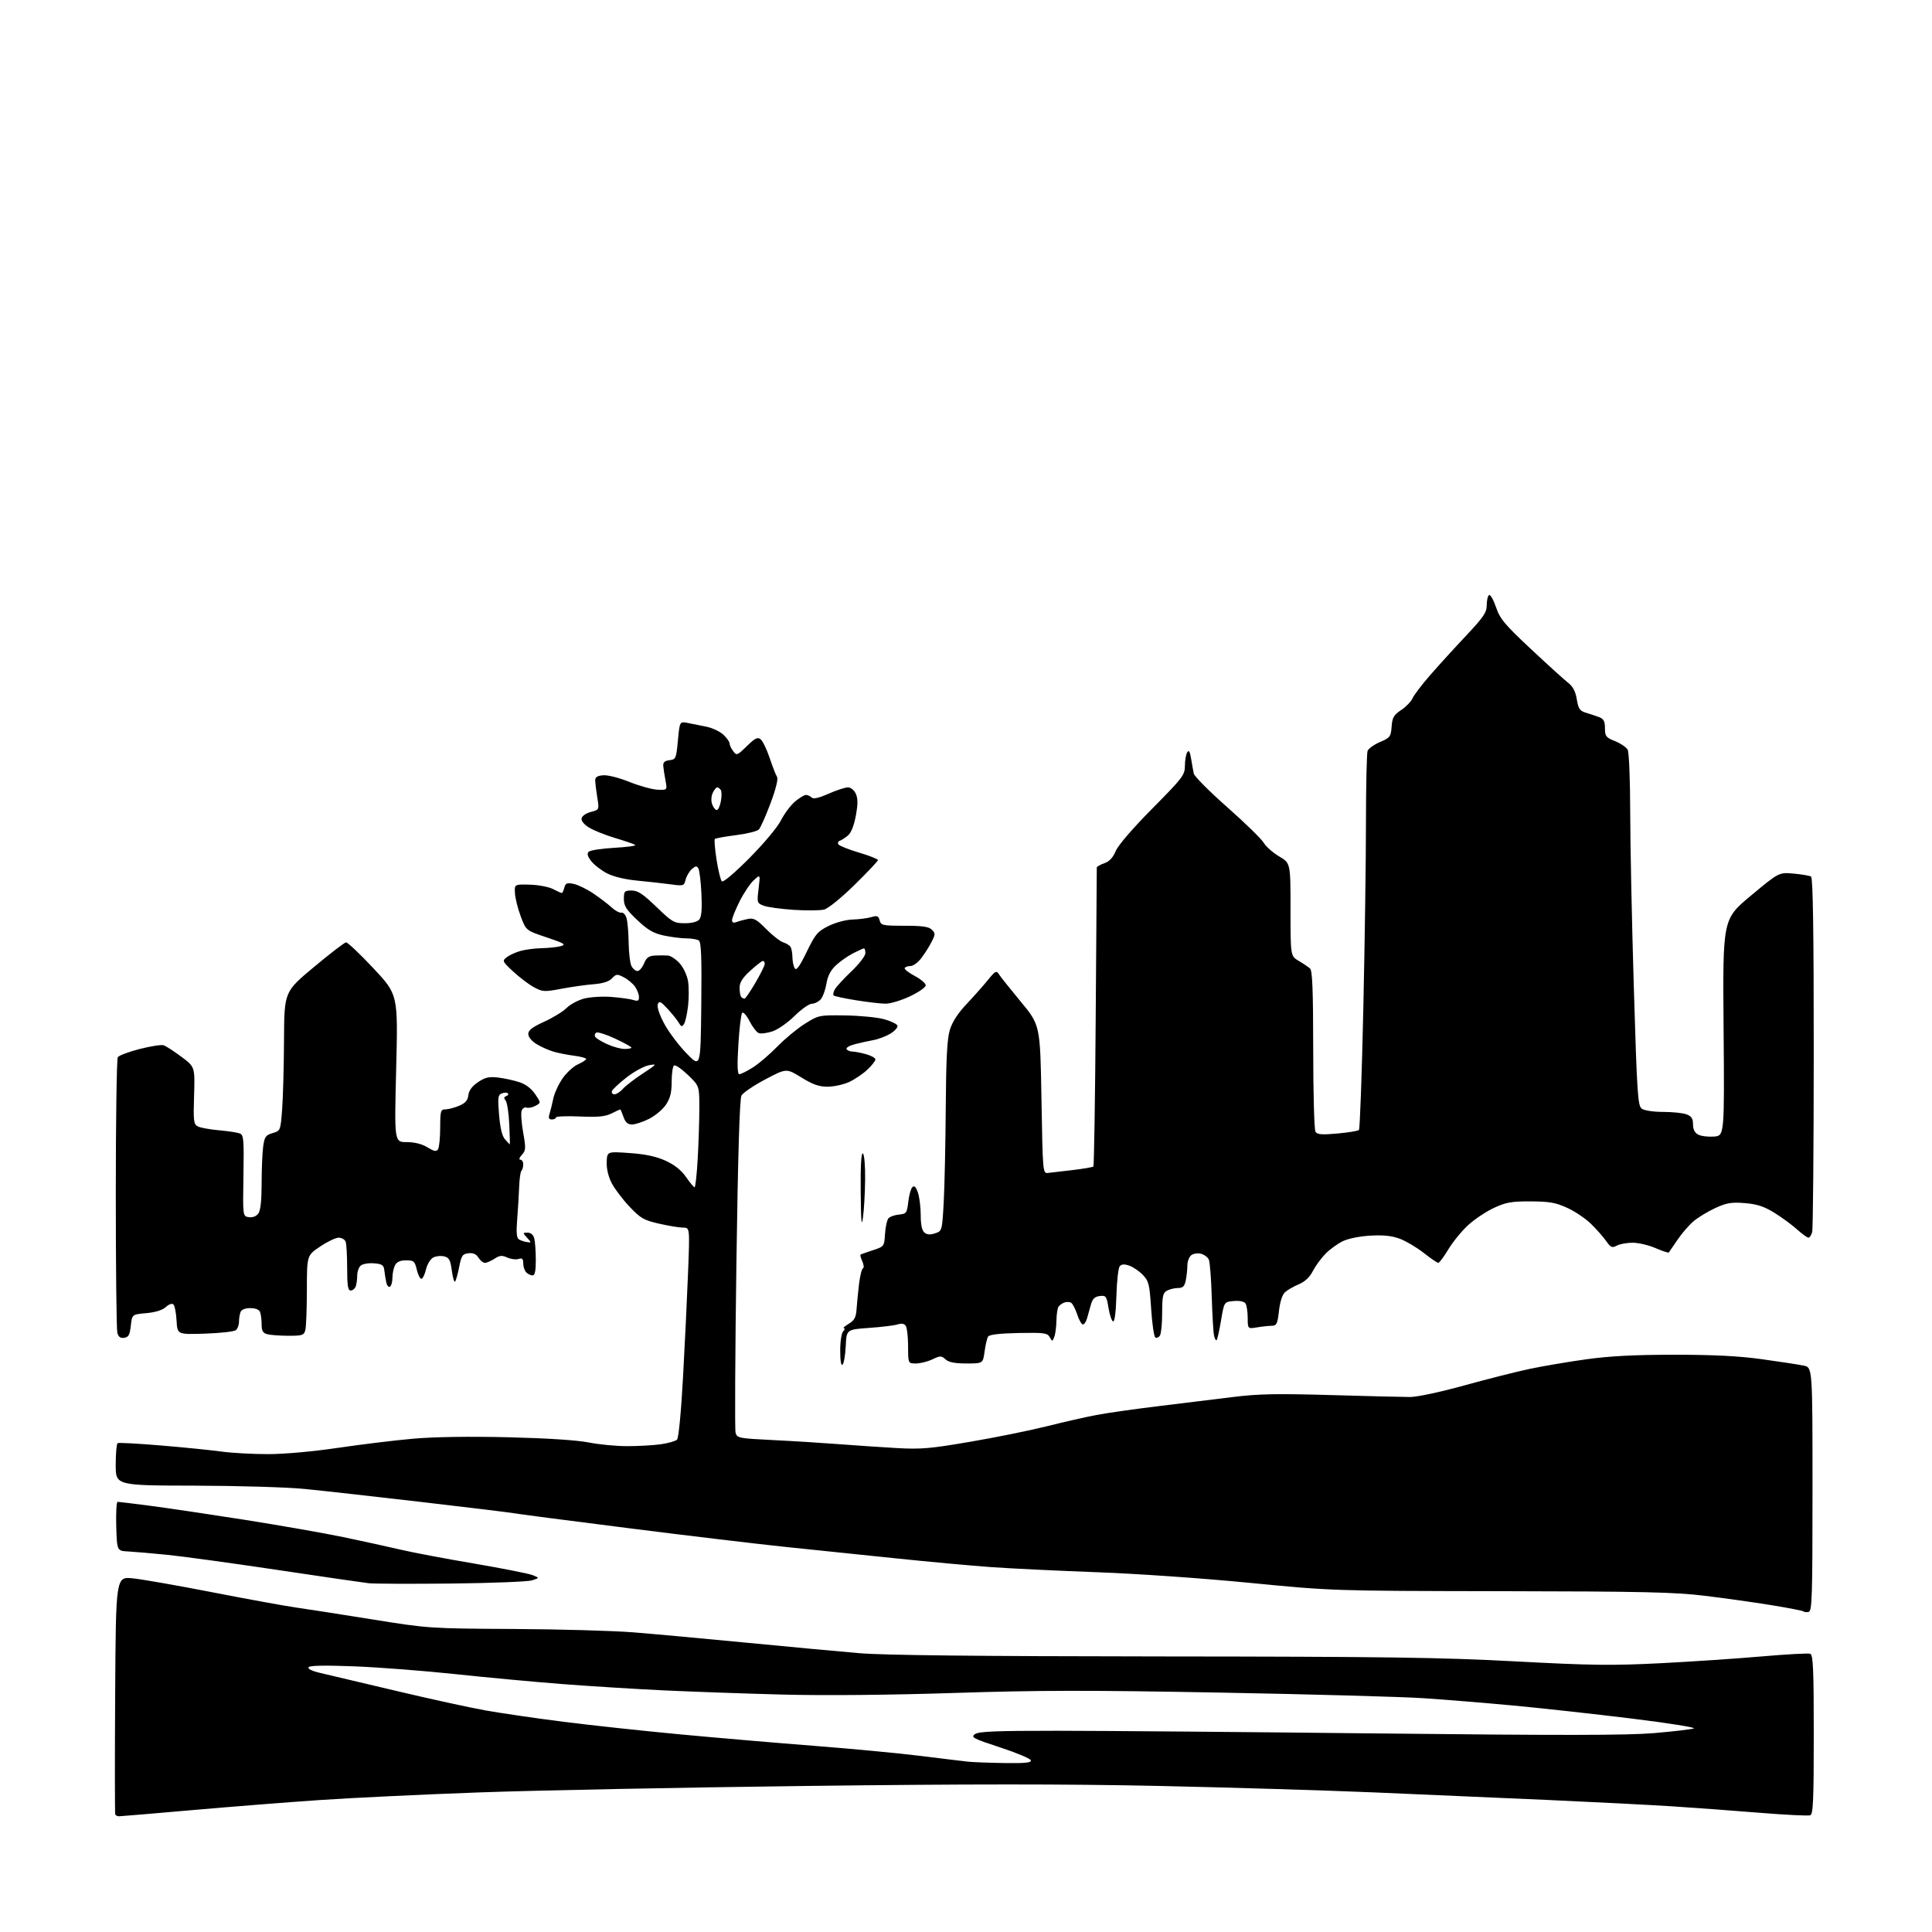 <?xml version="1.0" encoding="UTF-8" standalone="no"?>
<svg 
  version="1.1" 
  xmlns="http://www.w3.org/2000/svg" 
  xmlns:xlink="http://www.w3.org/1999/xlink" 
  xmlns:svg="http://www.w3.org/2000/svg"
  xmlns:rdf="http://www.w3.org/1999/02/22-rdf-syntax-ns#"
  xmlns:cc="http://creativecommons.org/ns#"
  xmlns:dc="http://purl.org/dc/elements/1.1/"
  viewBox="0 0 768 768"
  width="768"
  height="768"
>
<style>svg {background-color: white; }</style>"
<path stroke="none" fill="black" fill-rule="evenodd" d="M47.31,722.00C46.65,722.00 45.98,721.66 45.81,721.25C45.64,720.84 45.63,699.40 45.78,673.61C46.06,626.73 46.06,626.73 52.78,627.41C56.48,627.79 70.75,630.29 84.50,632.97C98.25,635.65 113.10,638.36 117.50,638.99C121.90,639.61 135.62,641.75 148.00,643.74C170.33,647.33 170.75,647.36 204.00,647.54C222.43,647.64 244.03,648.25 252.00,648.90C259.98,649.54 280.23,651.40 297.00,653.02C313.77,654.64 333.80,656.51 341.50,657.16C351.13,657.99 388.56,658.39 461.50,658.46C550.89,658.54 572.99,658.85 602.50,660.43C632.56,662.03 640.68,662.13 660.00,661.16C672.38,660.53 690.54,659.31 700.37,658.45C710.20,657.59 718.87,657.12 719.62,657.41C720.75,657.84 721.00,663.62 721.00,689.50C721.00,715.55 720.76,721.16 719.61,721.60C718.84,721.89 709.73,721.44 699.36,720.60C688.99,719.75 673.30,718.60 664.50,718.03C655.70,717.47 633.42,716.33 615.00,715.50C596.58,714.68 565.64,713.33 546.25,712.51C526.86,711.69 488.16,710.53 460.25,709.93C423.59,709.15 384.66,709.15 320.00,709.95C270.77,710.55 212.28,711.71 190.00,712.53C167.72,713.34 139.38,714.70 127.00,715.55C114.62,716.39 91.90,718.19 76.50,719.54C61.10,720.89 47.96,722.00 47.31,722.00zM399.33,700.84C407.60,700.96 410.08,700.70 409.78,699.75C409.57,699.06 404.06,696.75 397.53,694.61C386.85,691.12 385.84,690.59 387.52,689.36C389.00,688.28 395.79,688.00 420.44,688.01C437.52,688.01 494.70,688.49 547.50,689.07C620.62,689.87 646.83,689.84 657.49,688.94C665.18,688.29 672.30,687.45 673.31,687.08C674.32,686.71 663.07,684.93 648.32,683.12C633.57,681.31 612.50,679.00 601.50,677.97C590.50,676.94 574.52,675.64 566.00,675.07C557.48,674.50 521.25,673.50 485.50,672.84C432.59,671.86 412.83,671.89 379.25,672.98C353.58,673.81 327.90,674.05 311.25,673.62C296.54,673.24 275.27,672.49 264.00,671.96C252.72,671.42 234.50,670.29 223.50,669.44C212.50,668.59 193.38,666.82 181.00,665.49C168.62,664.17 150.58,662.78 140.90,662.40C129.02,661.94 123.09,662.05 122.65,662.76C122.26,663.39 124.08,664.28 127.25,665.01C130.14,665.68 143.53,668.84 157.00,672.04C170.47,675.25 186.68,678.79 193.00,679.92C199.32,681.04 213.28,683.08 224.00,684.44C234.72,685.80 255.65,688.06 270.50,689.45C285.35,690.84 309.43,692.90 324.00,694.03C338.57,695.16 357.48,696.95 366.00,698.01C374.52,699.07 383.07,700.11 385.00,700.31C386.93,700.51 393.38,700.75 399.33,700.84zM718.95,640.77C718.10,640.93 717.17,640.84 716.90,640.56C716.62,640.28 710.79,639.15 703.94,638.04C697.10,636.93 685.20,635.26 677.50,634.33C665.73,632.90 652.84,632.61 596.50,632.52C529.50,632.41 529.50,632.41 496.70,629.20C478.29,627.40 451.76,625.55 436.20,624.99C420.97,624.43 401.98,623.52 394.00,622.95C386.02,622.38 368.93,620.81 356.00,619.46C343.07,618.11 323.50,616.08 312.50,614.95C301.50,613.81 273.15,610.43 249.50,607.43C225.85,604.44 205.38,601.77 204.00,601.50C202.62,601.23 186.20,599.23 167.50,597.06C148.80,594.88 127.88,592.55 121.00,591.87C114.12,591.19 94.44,590.61 77.25,590.57C46.00,590.50 46.00,590.50 46.00,582.31C46.00,577.80 46.34,573.92 46.75,573.67C47.16,573.43 54.92,573.84 64.00,574.60C73.08,575.36 83.86,576.44 87.97,577.01C92.08,577.58 100.40,578.04 106.47,578.04C113.02,578.04 124.34,577.02 134.37,575.54C143.65,574.17 157.11,572.53 164.29,571.90C172.45,571.18 186.54,570.96 201.92,571.33C217.33,571.70 229.30,572.47 234.00,573.40C238.12,574.22 245.10,574.89 249.50,574.87C253.90,574.86 259.87,574.52 262.77,574.10C265.67,573.69 268.54,572.86 269.13,572.27C269.77,571.63 270.75,561.36 271.52,547.34C272.24,534.23 273.14,515.51 273.52,505.75C274.21,488.00 274.21,488.00 271.55,488.00C270.09,488.00 265.81,487.30 262.04,486.44C255.90,485.04 254.65,484.32 250.20,479.62C247.46,476.72 244.27,472.50 243.12,470.23C241.82,467.70 241.07,464.48 241.17,461.91C241.34,457.72 241.34,457.72 250.33,458.36C256.67,458.81 260.88,459.72 264.62,461.42C268.16,463.05 270.84,465.18 272.71,467.89C274.24,470.11 275.77,471.94 276.10,471.96C276.43,471.98 276.99,466.94 277.34,460.75C277.70,454.56 277.99,445.49 278.00,440.58C278.00,431.66 278.00,431.66 273.45,427.30C270.95,424.90 268.48,423.21 267.95,423.53C267.43,423.85 267.00,426.72 267.00,429.91C267.00,434.26 266.44,436.55 264.74,439.10C263.50,440.97 260.48,443.51 258.03,444.75C255.58,445.99 252.52,447.00 251.24,447.00C249.54,447.00 248.61,446.18 247.85,444.00C247.27,442.35 246.69,441.00 246.56,441.00C246.42,441.00 244.85,441.73 243.07,442.62C240.56,443.87 237.71,444.14 230.42,443.82C225.24,443.59 221.00,443.77 221.00,444.20C221.00,444.64 220.27,445.00 219.38,445.00C218.17,445.00 217.94,444.44 218.46,442.75C218.84,441.51 219.52,438.76 219.96,436.64C220.41,434.52 222.07,430.92 223.66,428.64C225.25,426.36 228.00,423.86 229.77,423.07C231.55,422.28 233.00,421.33 233.00,420.96C233.00,420.58 230.86,420.01 228.25,419.67C225.64,419.34 221.93,418.61 220.00,418.04C218.07,417.48 215.04,416.12 213.25,415.02C211.33,413.84 210.00,412.21 210.00,411.02C210.00,409.53 211.61,408.29 216.30,406.16C219.77,404.59 223.77,402.14 225.19,400.72C226.61,399.30 229.72,397.61 232.11,396.97C234.50,396.33 239.39,396.02 242.98,396.29C246.57,396.57 250.51,397.11 251.75,397.51C253.55,398.09 254.00,397.85 254.00,396.34C254.00,395.30 253.30,393.44 252.44,392.22C251.58,390.99 249.58,389.31 247.98,388.49C245.32,387.11 244.94,387.15 243.29,388.90C242.09,390.18 239.69,390.95 236.00,391.24C232.97,391.47 227.22,392.29 223.22,393.04C216.40,394.33 215.70,394.29 212.29,392.46C210.29,391.38 206.59,388.59 204.07,386.26C199.65,382.16 199.57,381.96 201.45,380.50C202.53,379.66 205.00,378.54 206.95,378.00C208.90,377.45 212.75,376.96 215.50,376.91C218.25,376.85 221.62,376.48 223.00,376.09C225.13,375.48 224.30,374.97 217.30,372.62C209.09,369.87 209.09,369.87 207.00,364.26C205.84,361.18 204.81,357.05 204.70,355.08C204.50,351.50 204.50,351.50 210.64,351.67C214.01,351.76 218.15,352.54 219.84,353.42C221.52,354.29 223.10,355.00 223.33,355.00C223.57,355.00 224.02,354.04 224.33,352.86C224.79,351.07 225.38,350.83 227.99,351.35C229.70,351.69 233.21,353.39 235.80,355.13C238.38,356.87 241.67,359.37 243.11,360.70C244.54,362.02 246.30,362.96 247.02,362.80C247.74,362.63 248.66,363.62 249.06,365.00C249.47,366.38 249.85,370.79 249.90,374.82C249.96,378.84 250.47,383.00 251.04,384.07C251.60,385.13 252.67,386.00 253.41,386.00C254.15,386.00 255.32,384.65 256.00,383.00C256.98,380.64 257.91,379.97 260.37,379.84C262.09,379.75 264.40,379.76 265.50,379.84C266.60,379.93 268.69,381.31 270.14,382.90C271.62,384.52 273.10,387.63 273.49,389.93C273.87,392.21 273.89,396.67 273.52,399.85C273.15,403.03 272.42,406.28 271.90,407.07C271.12,408.26 270.78,408.18 269.83,406.57C269.21,405.51 267.23,403.04 265.42,401.07C262.65,398.06 262.04,397.77 261.48,399.20C261.09,400.22 262.09,403.26 264.01,406.87C265.76,410.16 269.74,415.47 272.85,418.67C278.50,424.50 278.50,424.50 278.77,399.57C278.97,380.29 278.75,374.46 277.77,373.84C277.07,373.39 274.83,373.02 272.80,373.02C270.76,373.01 266.74,372.49 263.86,371.88C259.74,370.99 257.48,369.68 253.31,365.73C248.95,361.61 248.00,360.11 248.00,357.35C248.00,354.27 248.25,354.00 251.10,354.00C253.55,354.00 255.59,355.35 260.93,360.50C267.20,366.56 267.97,367.00 272.21,367.00C275.03,367.00 277.23,366.43 278.00,365.50C278.86,364.46 279.12,361.31 278.83,355.23C278.59,350.41 278.05,345.88 277.60,345.17C276.96,344.13 276.43,344.20 274.99,345.51C273.99,346.41 272.89,348.30 272.54,349.71C271.92,352.17 271.69,352.24 266.70,351.55C263.84,351.16 257.90,350.50 253.50,350.08C248.57,349.62 243.91,348.51 241.34,347.19C239.06,346.02 236.23,343.84 235.07,342.36C233.56,340.44 233.25,339.35 234.01,338.59C234.60,338.00 239.22,337.29 244.29,337.01C249.35,336.73 253.05,336.21 252.50,335.86C251.95,335.50 248.35,334.27 244.50,333.12C240.65,331.97 236.01,330.11 234.18,328.99C232.16,327.75 230.99,326.30 231.18,325.29C231.36,324.37 233.01,323.24 234.86,322.76C238.21,321.89 238.21,321.89 237.46,317.19C237.04,314.61 236.66,311.60 236.60,310.50C236.52,308.96 237.23,308.43 239.68,308.19C241.52,308.01 245.95,309.12 250.18,310.82C254.21,312.43 259.25,313.83 261.39,313.92C265.27,314.08 265.27,314.08 264.55,310.29C264.15,308.21 263.75,305.60 263.66,304.50C263.54,303.03 264.20,302.42 266.14,302.19C268.66,301.90 268.81,301.54 269.48,294.33C270.19,286.77 270.19,286.77 273.35,287.38C275.08,287.71 278.44,288.38 280.80,288.87C283.17,289.35 286.21,290.79 287.55,292.05C288.90,293.31 290.00,294.86 290.00,295.48C290.00,296.11 290.64,297.49 291.43,298.56C292.82,300.43 293.01,300.36 296.89,296.59C300.22,293.36 301.17,292.89 302.40,293.92C303.22,294.60 304.82,297.93 305.96,301.33C307.10,304.72 308.41,308.10 308.88,308.83C309.40,309.66 308.43,313.60 306.29,319.33C304.40,324.37 302.31,329.06 301.65,329.75C300.98,330.43 296.89,331.44 292.55,331.99C288.22,332.54 284.44,333.22 284.16,333.51C283.88,333.79 284.18,337.49 284.84,341.73C285.50,345.97 286.45,349.85 286.94,350.34C287.47,350.87 291.97,347.07 297.92,341.08C303.61,335.35 309.07,328.82 310.45,326.09C311.80,323.44 314.31,320.08 316.03,318.63C317.75,317.18 319.70,316.00 320.38,316.00C321.05,316.00 322.06,316.46 322.62,317.02C323.32,317.72 325.46,317.24 329.35,315.52C332.49,314.14 335.95,313.00 337.05,313.00C338.21,313.00 339.52,314.05 340.19,315.52C341.06,317.43 341.06,319.59 340.20,324.27C339.45,328.31 338.33,331.09 337.01,332.17C335.89,333.09 334.45,334.02 333.81,334.23C333.17,334.44 332.93,335.08 333.28,335.65C333.64,336.22 337.32,337.69 341.46,338.92C345.61,340.15 349.00,341.49 349.00,341.90C349.00,342.30 344.82,346.73 339.71,351.74C334.38,356.97 329.20,361.16 327.57,361.57C326.01,361.96 320.59,362.01 315.53,361.68C310.47,361.35 305.10,360.61 303.59,360.04C300.92,359.02 300.87,358.85 301.55,353.25C302.25,347.50 302.25,347.50 299.61,349.94C298.15,351.28 295.62,355.07 293.98,358.35C292.34,361.63 291.00,364.97 291.00,365.77C291.00,366.74 291.58,366.99 292.75,366.54C293.71,366.16 295.75,365.61 297.28,365.30C299.62,364.83 300.79,365.47 304.58,369.32C307.06,371.83 310.09,374.20 311.30,374.58C312.51,374.96 313.83,375.77 314.23,376.38C314.64,377.00 314.98,378.85 315.00,380.50C315.02,382.15 315.43,384.14 315.92,384.91C316.58,385.95 317.84,384.22 320.66,378.41C324.12,371.29 324.99,370.26 329.38,368.08C332.16,366.71 336.24,365.61 338.88,365.53C341.42,365.46 344.77,365.03 346.31,364.58C348.70,363.88 349.21,364.07 349.68,365.88C350.19,367.85 350.89,368.00 359.55,368.00C366.66,368.00 369.23,368.37 370.42,369.56C371.84,370.98 371.84,371.42 370.37,374.31C369.49,376.07 367.67,378.96 366.33,380.75C364.99,382.54 363.05,384.00 362.01,384.00C360.97,384.00 359.90,384.36 359.63,384.79C359.36,385.22 361.14,386.64 363.57,387.93C366.01,389.22 368.00,390.91 368.00,391.68C368.00,392.45 365.19,394.42 361.75,396.04C358.31,397.67 353.93,398.99 352.00,398.98C350.07,398.97 344.77,398.35 340.22,397.61C335.66,396.87 331.69,396.02 331.39,395.72C331.08,395.42 331.28,394.35 331.83,393.34C332.37,392.33 335.33,389.10 338.41,386.17C341.48,383.24 344.00,379.98 344.00,378.92C344.00,377.86 343.76,377.00 343.46,377.00C343.16,377.00 341.22,377.87 339.15,378.93C337.07,379.99 333.99,382.14 332.31,383.71C330.19,385.69 329.02,387.94 328.52,391.04C328.11,393.49 327.09,396.29 326.24,397.25C325.39,398.21 323.81,399.00 322.73,399.00C321.65,399.00 318.56,401.18 315.87,403.84C313.18,406.51 309.21,409.27 307.06,409.98C304.91,410.69 302.46,411.01 301.62,410.68C300.78,410.36 299.13,408.22 297.96,405.93C296.79,403.64 295.47,402.15 295.03,402.63C294.58,403.11 293.90,408.79 293.51,415.25C293.00,423.67 293.12,427.00 293.92,427.00C294.54,427.00 296.94,425.80 299.27,424.33C301.60,422.87 305.98,419.13 309.00,416.02C312.02,412.92 316.97,408.83 319.99,406.94C325.40,403.55 325.63,403.50 335.99,403.65C341.77,403.73 348.72,404.40 351.42,405.15C354.13,405.89 356.53,407.05 356.75,407.72C356.97,408.39 355.71,409.81 353.96,410.88C352.20,411.95 349.13,413.11 347.13,413.47C345.13,413.83 341.80,414.57 339.72,415.11C337.64,415.65 336.20,416.52 336.53,417.05C336.85,417.57 337.88,418.00 338.81,418.01C339.74,418.01 342.19,418.48 344.25,419.05C346.31,419.63 348.00,420.57 348.00,421.15C348.00,421.72 346.54,423.57 344.75,425.25C342.96,426.93 339.70,429.12 337.50,430.13C335.30,431.13 331.48,431.97 329.02,431.98C325.58,431.99 323.15,431.14 318.57,428.32C312.61,424.64 312.61,424.64 304.22,429.07C299.60,431.51 295.34,434.40 294.74,435.50C294.02,436.83 293.34,459.22 292.73,502.31C292.23,537.95 292.07,568.15 292.39,569.43C292.95,571.67 293.43,571.76 307.24,572.45C315.08,572.83 326.90,573.57 333.50,574.08C340.10,574.59 350.45,575.28 356.50,575.63C366.11,576.17 369.84,575.85 386.00,573.07C396.18,571.33 409.83,568.55 416.35,566.91C422.87,565.27 431.64,563.27 435.85,562.48C440.06,561.68 451.15,560.10 460.50,558.97C469.85,557.84 483.12,556.21 490.00,555.35C500.16,554.08 507.47,553.94 529.00,554.56C543.58,554.99 557.75,555.33 560.50,555.33C563.35,555.33 572.60,553.36 582.00,550.75C591.08,548.24 602.77,545.28 608.00,544.17C613.23,543.07 623.35,541.35 630.50,540.35C639.81,539.05 649.74,538.54 665.50,538.53C681.24,538.53 691.20,539.03 700.50,540.32C707.65,541.31 715.08,542.45 717.00,542.85C720.50,543.58 720.50,543.58 720.50,592.03C720.50,634.97 720.32,640.51 718.95,640.77zM179.50,629.48C163.55,629.65 148.70,629.59 146.50,629.35C144.30,629.10 127.88,626.71 110.00,624.03C92.12,621.36 72.55,618.67 66.50,618.07C60.45,617.46 53.48,616.86 51.00,616.73C46.50,616.50 46.50,616.50 46.21,606.75C46.06,601.39 46.30,597.00 46.76,597.00C47.21,597.00 52.96,597.70 59.54,598.55C66.12,599.41 82.97,601.91 97.00,604.11C111.03,606.32 128.80,609.43 136.50,611.03C144.20,612.64 154.32,614.86 159.00,615.96C163.68,617.07 176.81,619.56 188.20,621.49C199.58,623.43 210.16,625.52 211.70,626.13C214.50,627.25 214.50,627.25 211.50,628.21C209.85,628.74 195.45,629.31 179.50,629.48zM334.95,542.45C334.35,543.05 334.00,540.99 334.00,536.90C334.00,533.18 334.51,529.89 335.20,529.20C335.86,528.54 335.97,528.00 335.45,527.99C334.93,527.99 335.79,527.20 337.36,526.24C339.64,524.86 340.28,523.68 340.49,520.50C340.64,518.30 341.08,513.80 341.47,510.50C341.86,507.20 342.57,504.36 343.04,504.18C343.51,504.01 343.40,502.77 342.79,501.43C342.18,500.09 341.86,498.87 342.09,498.72C342.31,498.57 344.52,497.79 347.00,496.98C351.46,495.51 351.50,495.45 351.81,490.53C351.99,487.79 352.58,485.00 353.14,484.33C353.69,483.66 355.58,482.98 357.32,482.81C360.31,482.52 360.53,482.22 361.05,477.75C361.35,475.14 362.08,472.52 362.67,471.93C363.44,471.16 364.07,471.76 364.88,474.07C365.49,475.85 366.00,479.88 366.00,483.03C366.00,486.84 366.49,489.16 367.47,489.97C368.49,490.82 369.78,490.91 371.72,490.26C374.49,489.34 374.50,489.30 375.14,477.92C375.49,471.64 375.85,454.74 375.95,440.37C376.08,420.94 376.49,413.02 377.56,409.46C378.52,406.27 380.74,402.83 384.26,399.09C387.16,396.02 390.98,391.70 392.76,389.50C395.54,386.06 396.14,385.73 396.99,387.14C397.53,388.04 401.47,392.99 405.74,398.14C413.50,407.50 413.50,407.50 414.00,437.00C414.49,465.76 414.55,466.49 416.50,466.27C417.60,466.15 422.02,465.63 426.31,465.13C430.61,464.62 434.35,463.98 434.63,463.70C434.91,463.42 435.33,436.71 435.56,404.35C435.79,371.98 435.99,345.21 435.99,344.85C436.00,344.49 437.33,343.73 438.96,343.16C440.98,342.46 442.42,340.93 443.51,338.32C444.46,336.02 450.28,329.27 458.05,321.42C470.20,309.15 471.00,308.09 471.02,304.42C471.02,302.26 471.44,299.86 471.94,299.07C472.60,298.02 473.01,298.70 473.48,301.57C473.83,303.73 474.31,306.40 474.54,307.50C474.77,308.60 480.75,314.61 487.83,320.86C494.91,327.11 501.44,333.48 502.35,335.02C503.26,336.55 506.03,339.00 508.50,340.45C513.00,343.08 513.00,343.08 513.00,361.56C513.00,380.03 513.00,380.03 516.25,381.96C518.04,383.01 520.06,384.38 520.75,384.98C521.70,385.81 522.00,393.59 522.02,417.29C522.02,434.46 522.43,449.13 522.92,449.90C523.62,451.00 525.44,451.15 531.65,450.59C535.97,450.20 539.81,449.57 540.20,449.19C540.58,448.81 541.37,427.12 541.94,401.00C542.52,374.88 542.99,341.50 542.99,326.83C543.00,312.16 543.29,299.41 543.64,298.48C544.00,297.56 546.22,295.98 548.58,294.96C552.59,293.25 552.90,292.83 553.19,288.84C553.45,285.22 554.04,284.21 557.00,282.24C558.92,280.96 560.95,278.87 561.50,277.59C562.05,276.32 565.20,272.18 568.50,268.39C571.80,264.60 578.21,257.56 582.75,252.74C589.77,245.28 591.00,243.46 591.00,240.55C591.00,238.66 591.42,236.86 591.93,236.55C592.43,236.23 593.67,238.39 594.68,241.34C596.27,246.03 598.04,248.15 608.68,258.11C615.37,264.37 622.02,270.40 623.45,271.50C625.25,272.88 626.29,274.89 626.80,277.98C627.44,281.82 627.98,282.60 630.53,283.36C632.16,283.85 634.51,284.63 635.75,285.10C637.50,285.77 638.00,286.75 638.00,289.49C638.00,292.68 638.39,293.17 642.03,294.63C644.25,295.52 646.50,297.06 647.03,298.05C647.57,299.07 648.01,309.90 648.03,322.68C648.04,335.23 648.69,366.64 649.47,392.47C650.75,435.06 651.05,439.56 652.63,440.72C653.64,441.46 657.23,442.00 661.13,442.00C664.84,442.00 669.02,442.44 670.43,442.98C672.40,443.72 673.00,444.65 673.00,446.94C673.00,448.92 673.69,450.30 675.04,451.02C676.16,451.62 678.97,451.97 681.29,451.81C685.50,451.50 685.50,451.50 685.15,408.44C684.80,365.38 684.80,365.38 695.98,356.06C707.16,346.74 707.16,346.74 713.01,347.27C716.23,347.56 719.34,348.10 719.93,348.46C720.67,348.92 721.00,370.31 720.99,418.31C720.98,456.36 720.70,488.51 720.37,489.75C720.04,490.99 719.37,492.00 718.89,492.00C718.40,492.00 716.32,490.48 714.25,488.63C712.19,486.78 708.11,483.80 705.20,482.01C701.17,479.54 698.37,478.64 693.56,478.25C688.27,477.83 686.36,478.15 681.87,480.21C678.92,481.57 675.02,483.93 673.22,485.46C671.41,486.98 668.53,490.32 666.81,492.87C665.08,495.41 663.54,497.67 663.37,497.89C663.20,498.10 660.83,497.31 658.10,496.14C655.36,494.96 651.27,494.00 649.00,494.00C646.73,494.00 643.90,494.52 642.72,495.15C640.84,496.15 640.31,495.93 638.53,493.40C637.42,491.81 634.73,488.75 632.56,486.61C630.40,484.47 626.12,481.57 623.06,480.17C618.44,478.05 615.98,477.61 608.50,477.57C600.81,477.54 598.67,477.92 593.82,480.18C590.70,481.63 586.07,484.74 583.53,487.08C580.99,489.42 577.48,493.74 575.72,496.67C573.97,499.60 572.17,502.00 571.74,502.00C571.30,502.00 568.72,500.24 566.00,498.09C563.28,495.95 559.05,493.42 556.59,492.48C553.36,491.25 550.09,490.89 544.81,491.18C540.56,491.41 535.94,492.34 533.76,493.40C531.71,494.40 528.63,496.63 526.93,498.36C525.22,500.09 522.96,503.18 521.89,505.24C520.62,507.73 518.72,509.51 516.27,510.53C514.24,511.38 511.79,512.79 510.82,513.66C509.74,514.64 508.82,517.48 508.41,521.12C507.83,526.23 507.46,527.00 505.62,527.01C504.45,527.02 501.81,527.30 499.75,527.64C496.00,528.26 496.00,528.26 495.98,523.88C495.98,521.47 495.59,518.91 495.13,518.18C494.61,517.36 492.85,516.98 490.46,517.18C486.62,517.50 486.62,517.50 485.39,524.84C484.72,528.87 483.92,532.41 483.63,532.70C483.34,533.00 482.87,532.17 482.59,530.87C482.31,529.57 481.91,522.65 481.69,515.50C481.47,508.35 480.95,501.71 480.54,500.74C480.12,499.77 478.70,498.71 477.38,498.38C476.05,498.05 474.31,498.33 473.49,499.01C472.67,499.69 472.00,501.48 472.00,503.00C472.00,504.51 471.72,507.16 471.38,508.87C470.88,511.35 470.24,512.00 468.31,512.00C466.97,512.00 465.00,512.47 463.93,513.04C462.28,513.92 462.00,515.19 461.98,521.79C461.98,526.03 461.58,530.12 461.10,530.88C460.62,531.64 459.79,531.99 459.26,531.66C458.73,531.33 457.99,526.22 457.60,520.29C456.97,510.54 456.66,509.25 454.31,506.80C452.89,505.32 450.46,503.66 448.92,503.12C446.90,502.42 445.84,502.49 445.10,503.38C444.54,504.06 443.95,509.31 443.79,515.06C443.61,521.34 443.10,525.42 442.50,525.29C441.95,525.18 441.12,522.79 440.66,519.99C439.89,515.23 439.65,514.90 437.18,515.19C435.22,515.42 434.32,516.27 433.68,518.50C433.21,520.15 432.52,522.62 432.14,524.00C431.76,525.38 431.01,526.50 430.48,526.50C429.95,526.50 428.92,524.71 428.21,522.53C427.49,520.35 426.41,518.25 425.79,517.87C425.18,517.49 423.97,517.45 423.09,517.77C422.22,518.09 421.17,518.84 420.77,519.43C420.36,520.02 419.99,522.52 419.95,525.00C419.90,527.48 419.52,530.38 419.09,531.46C418.35,533.35 418.30,533.35 417.28,531.54C416.35,529.87 415.07,529.70 404.89,529.89C397.42,530.04 393.29,530.52 392.79,531.31C392.37,531.96 391.74,534.64 391.39,537.25C390.74,542.00 390.74,542.00 384.20,542.00C379.56,542.00 377.13,541.53 375.86,540.37C374.20,538.87 373.80,538.87 370.63,540.37C368.74,541.27 365.80,542.00 364.10,542.00C361.00,542.00 361.00,542.00 360.98,535.25C360.98,531.54 360.57,527.87 360.09,527.11C359.49,526.16 358.45,525.96 356.85,526.47C355.56,526.89 350.45,527.51 345.50,527.86C336.50,528.50 336.50,528.50 336.20,535.00C336.03,538.58 335.47,541.93 334.95,542.45zM49.38,531.80C47.88,532.02 47.08,531.44 46.64,529.80C46.30,528.54 46.03,503.65 46.03,474.50C46.03,445.35 46.39,420.94 46.82,420.26C47.25,419.58 51.15,418.11 55.49,417.00C59.83,415.89 64.12,415.22 65.03,415.51C65.94,415.80 69.12,417.85 72.09,420.07C77.50,424.11 77.50,424.11 77.15,435.46C76.83,445.72 76.97,446.91 78.65,447.77C79.67,448.30 83.43,448.98 87.01,449.30C90.59,449.62 94.32,450.18 95.28,450.55C96.87,451.16 97.01,452.75 96.77,467.36C96.50,483.50 96.50,483.50 98.94,483.84C100.45,484.06 101.89,483.50 102.69,482.40C103.57,481.21 104.00,477.24 104.00,470.45C104.00,464.86 104.28,458.27 104.61,455.81C105.15,451.89 105.60,451.24 108.36,450.43C111.49,449.50 111.50,449.46 112.15,441.00C112.51,436.32 112.85,423.89 112.90,413.37C113.00,394.25 113.00,394.25 124.71,384.48C131.14,379.11 136.92,374.66 137.55,374.60C138.17,374.55 143.08,379.19 148.45,384.92C158.22,395.35 158.22,395.35 157.49,424.67C156.75,454.00 156.75,454.00 161.63,454.00C164.79,454.01 167.69,454.73 169.90,456.08C172.61,457.73 173.46,457.88 174.13,456.82C174.59,456.10 174.98,452.24 174.98,448.25C175.00,441.63 175.18,441.00 177.03,441.00C178.15,441.00 180.59,440.36 182.46,439.58C185.00,438.52 185.93,437.46 186.18,435.36C186.39,433.49 187.66,431.78 190.00,430.19C192.83,428.27 194.36,427.91 198.00,428.34C200.47,428.63 204.28,429.46 206.46,430.18C209.00,431.02 211.26,432.74 212.75,434.95C215.07,438.39 215.07,438.39 212.83,439.59C211.61,440.25 210.02,440.56 209.31,440.29C208.60,440.02 207.72,440.56 207.37,441.49C207.01,442.42 207.27,446.32 207.96,450.15C209.08,456.45 209.04,457.30 207.45,459.06C206.43,460.18 206.18,461.00 206.85,461.00C207.48,461.00 208.00,461.83 208.00,462.83C208.00,463.84 207.68,464.99 207.29,465.38C206.89,465.77 206.48,468.66 206.37,471.80C206.26,474.93 205.91,480.74 205.59,484.69C205.17,489.88 205.36,492.11 206.26,492.67C206.94,493.09 208.37,493.58 209.42,493.74C211.29,494.03 211.29,493.98 209.52,492.02C207.74,490.06 207.75,490.00 209.73,490.00C211.00,490.00 211.99,490.85 212.37,492.25C212.70,493.49 212.98,497.31 212.99,500.75C213.00,505.22 212.63,507.00 211.70,507.00C210.98,507.00 209.86,506.46 209.20,505.80C208.54,505.14 208.00,503.53 208.00,502.23C208.00,500.37 207.60,499.99 206.11,500.46C205.08,500.79 203.07,500.53 201.66,499.89C199.55,498.93 198.62,499.02 196.58,500.36C195.20,501.26 193.49,502.00 192.78,502.00C192.06,502.00 190.90,501.07 190.19,499.94C189.30,498.51 188.08,497.97 186.22,498.19C183.85,498.46 183.41,499.11 182.52,503.68C181.96,506.53 181.22,509.13 180.88,509.46C180.54,509.80 179.97,507.81 179.60,505.04C179.05,500.86 178.54,499.92 176.56,499.43C175.25,499.10 173.29,499.31 172.20,499.89C171.10,500.48 169.82,502.58 169.35,504.57C168.88,506.56 168.07,508.25 167.54,508.34C167.01,508.43 166.18,506.81 165.69,504.75C164.88,501.34 164.50,501.00 161.44,501.00C159.13,501.00 157.74,501.61 157.04,502.93C156.47,504.00 156.00,506.22 156.00,507.88C156.00,509.53 155.56,511.15 155.03,511.48C154.50,511.81 153.83,511.05 153.56,509.79C153.28,508.53 152.93,506.38 152.78,505.00C152.54,502.88 151.91,502.45 148.68,502.19C146.58,502.01 144.22,502.41 143.43,503.06C142.64,503.71 142.00,505.50 142.00,507.04C142.00,508.58 141.73,510.55 141.39,511.42C141.06,512.29 140.16,513.00 139.39,513.00C138.31,513.00 138.00,511.04 138.00,504.08C138.00,499.18 137.73,494.45 137.39,493.58C137.06,492.71 135.82,492.00 134.63,492.00C133.44,492.00 130.12,493.59 127.24,495.53C122.00,499.05 122.00,499.05 121.99,512.78C121.98,520.32 121.70,527.51 121.37,528.75C120.83,530.78 120.15,531.00 114.63,530.99C111.26,530.98 107.49,530.70 106.25,530.37C104.49,529.90 104.00,529.04 104.00,526.47C104.00,524.65 103.73,522.45 103.39,521.58C103.01,520.58 101.57,520.00 99.50,520.00C97.43,520.00 95.99,520.58 95.61,521.58C95.27,522.45 95.00,524.20 95.00,525.46C95.00,526.72 94.44,528.21 93.75,528.76C93.06,529.32 87.55,529.94 81.50,530.14C70.50,530.50 70.50,530.50 70.19,525.00C70.02,521.98 69.47,519.08 68.97,518.57C68.40,518.01 67.22,518.39 65.92,519.57C64.57,520.80 61.76,521.67 58.15,522.00C52.50,522.50 52.50,522.50 52.00,527.00C51.60,530.63 51.09,531.56 49.38,531.80zM343.04,484.00C342.47,488.12 342.25,485.54 342.14,473.69C342.05,463.37 342.35,458.10 343.00,458.50C343.57,458.85 343.96,463.31 343.90,468.81C343.85,474.14 343.46,480.98 343.04,484.00zM202.65,454.92C202.73,454.96 202.64,451.35 202.44,446.90C202.24,442.44 201.59,438.21 201.00,437.50C200.21,436.55 200.27,436.07 201.21,435.73C201.92,435.48 202.23,434.98 201.89,434.61C201.56,434.25 200.49,434.26 199.51,434.63C197.94,435.24 197.81,436.21 198.39,443.18C198.84,448.51 199.61,451.66 200.78,452.94C201.72,453.98 202.57,454.87 202.65,454.92zM244.26,435.00C245.05,435.00 246.55,434.03 247.60,432.85C248.64,431.66 252.20,428.92 255.50,426.76C261.17,423.03 261.31,422.85 258.02,423.43C256.10,423.77 252.08,425.95 249.09,428.27C246.11,430.60 243.47,433.06 243.25,433.75C243.02,434.44 243.48,435.00 244.26,435.00zM248.25,416.98C249.76,416.99 251.00,416.75 251.00,416.45C251.00,416.14 248.09,414.53 244.53,412.87C240.98,411.20 237.59,410.13 237.02,410.49C236.44,410.85 236.26,411.60 236.61,412.17C236.96,412.74 239.10,414.05 241.37,415.08C243.64,416.11 246.74,416.97 248.25,416.98zM295.96,397.00C296.30,397.00 298.25,394.15 300.29,390.66C302.33,387.18 304.00,383.80 304.00,383.16C304.00,382.52 303.66,382.00 303.25,382.00C302.84,382.00 300.59,383.75 298.25,385.88C295.09,388.77 294.00,390.52 294.00,392.72C294.00,394.34 294.30,395.97 294.67,396.33C295.03,396.70 295.61,397.00 295.96,397.00zM284.92,322.00C285.47,322.00 286.20,320.45 286.55,318.56C286.91,316.68 286.90,314.65 286.54,314.06C286.18,313.48 285.53,313.00 285.10,313.00C284.67,313.00 283.86,314.01 283.30,315.25C282.70,316.57 282.62,318.43 283.10,319.75C283.56,320.99 284.38,322.00 284.92,322.00z" />

</svg>